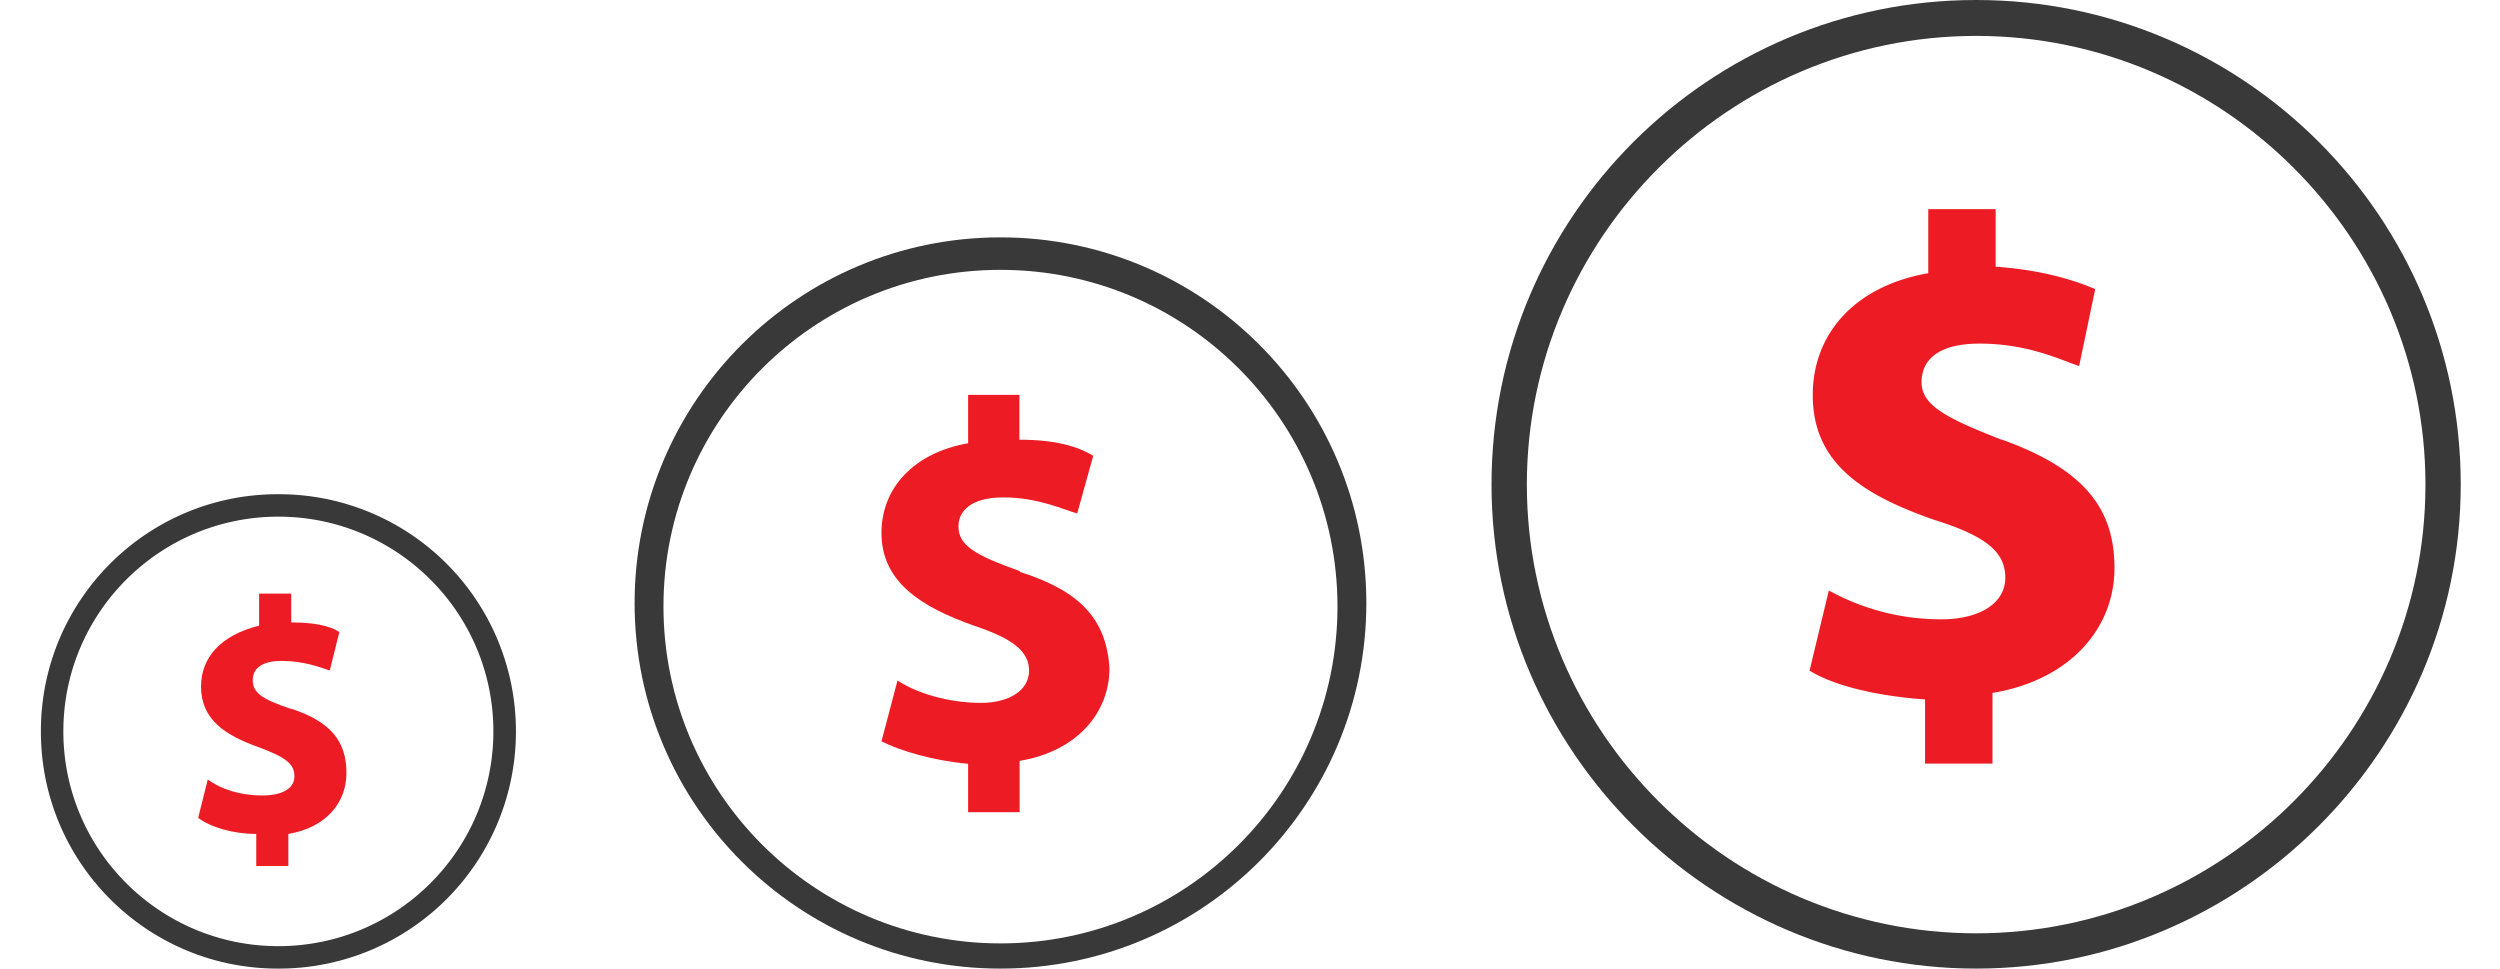 <svg xmlns="http://www.w3.org/2000/svg" width="191" height="74"><path fill="#ed1c24" d="M77.908 43.63c-3.434-1.223-4.683-1.96-4.683-3.426 0-.98.734-2.202 3.434-2.202s4.684.978 5.64 1.223l1.225-4.406c-1.225-.734-2.944-1.226-5.64-1.226v-3.427h-3.92v3.698c-4.166.735-6.62 3.425-6.62 6.853 0 3.698 2.944 5.633 7.112 7.1 2.943.98 4.166 1.96 4.166 3.425S77.15 53.7 74.944 53.7c-2.452 0-4.905-.734-6.374-1.71l-1.226 4.65c1.472.734 3.925 1.47 6.62 1.714v3.697H77.9v-3.92c4.412-.736 6.865-3.697 6.865-7.1-.247-3.698-2.206-5.876-6.865-7.345l.018-.045z"/><path fill="#383938" d="M76.435 74c-15.426.012-27.94-12.48-27.952-27.905 0-15.446 12.515-27.96 27.953-27.96s27.953 12.515 27.953 27.95C104.378 61.51 91.87 74 76.444 74h-.01zm0-53.383c-14.223 0-25.746 11.513-25.746 25.71 0 14.222 11.527 25.748 25.747 25.748s25.748-11.526 25.748-25.748c-.015-14.205-11.54-25.714-25.746-25.71h-.003z"/><path fill="#ed1c24" d="M152.937 33.598c-4.434-1.713-6.13-2.694-6.13-4.408 0-1.468.982-2.938 4.437-2.938 3.68 0 6.132 1.225 7.603 1.714l1.226-5.877c-1.715-.734-4.165-1.47-7.603-1.713v-4.4h-5.15v4.897c-5.64.98-8.825 4.652-8.825 9.305 0 5.143 3.68 7.592 9.316 9.55 3.92 1.226 5.395 2.448 5.395 4.408s-1.962 3.18-4.903 3.18a17.73 17.73 0 0 1-8.58-2.202l-1.473 6.12c1.964 1.226 5.395 1.962 8.824 2.203v4.9h5.152V52.94c5.886-.978 9.32-4.896 9.32-9.55s-2.455-7.592-8.58-9.796l-.03.004z"/><path fill="#383938" d="M150.978 74c-20.352 0-37.026-16.65-37.026-36.976C113.952 16.576 130.528 0 150.978 0S188 16.576 188 37.024C188 57.35 171.33 74 150.978 74zm0-71.257c-18.883 0-34.327 15.425-34.327 34.282s15.444 34.28 34.327 34.28 34.327-15.423 34.327-34.28S169.86 2.743 150.978 2.743z"/><path fill="#ed1c24" d="M22.252 54.166c-2.205-.733-2.943-1.225-2.943-2.202 0-.736.493-1.47 2.206-1.47s2.943.493 3.678.734l.734-2.938c-.734-.493-1.962-.736-3.678-.736V45.35h-2.452v2.448c-2.944.734-4.438 2.448-4.438 4.65 0 2.448 1.716 3.697 4.438 4.65 1.962.737 2.696 1.228 2.696 2.205s-.98 1.47-2.453 1.47c-1.715 0-3.187-.49-4.166-1.223l-.734 2.937c.98.734 2.696 1.226 4.437 1.226v2.448h2.453v-2.448c2.944-.494 4.438-2.448 4.438-4.653 0-2.446-1.226-3.92-4.167-4.896l-.05.002z"/><path fill="#383938" d="M21.267 74c-9.993.028-18.115-8.05-18.142-18.045v-.077c-.015-10 8.074-18.103 18.066-18.12h.08a18.1 18.1 0 0 1 18.146 18.042v.077A18.1 18.1 0 0 1 21.348 74h-.08zm0-34.527c-9.07 0-16.427 7.345-16.427 16.405s7.356 16.408 16.427 16.408 16.427-7.345 16.427-16.408-7.356-16.405-16.427-16.405z"/></svg>